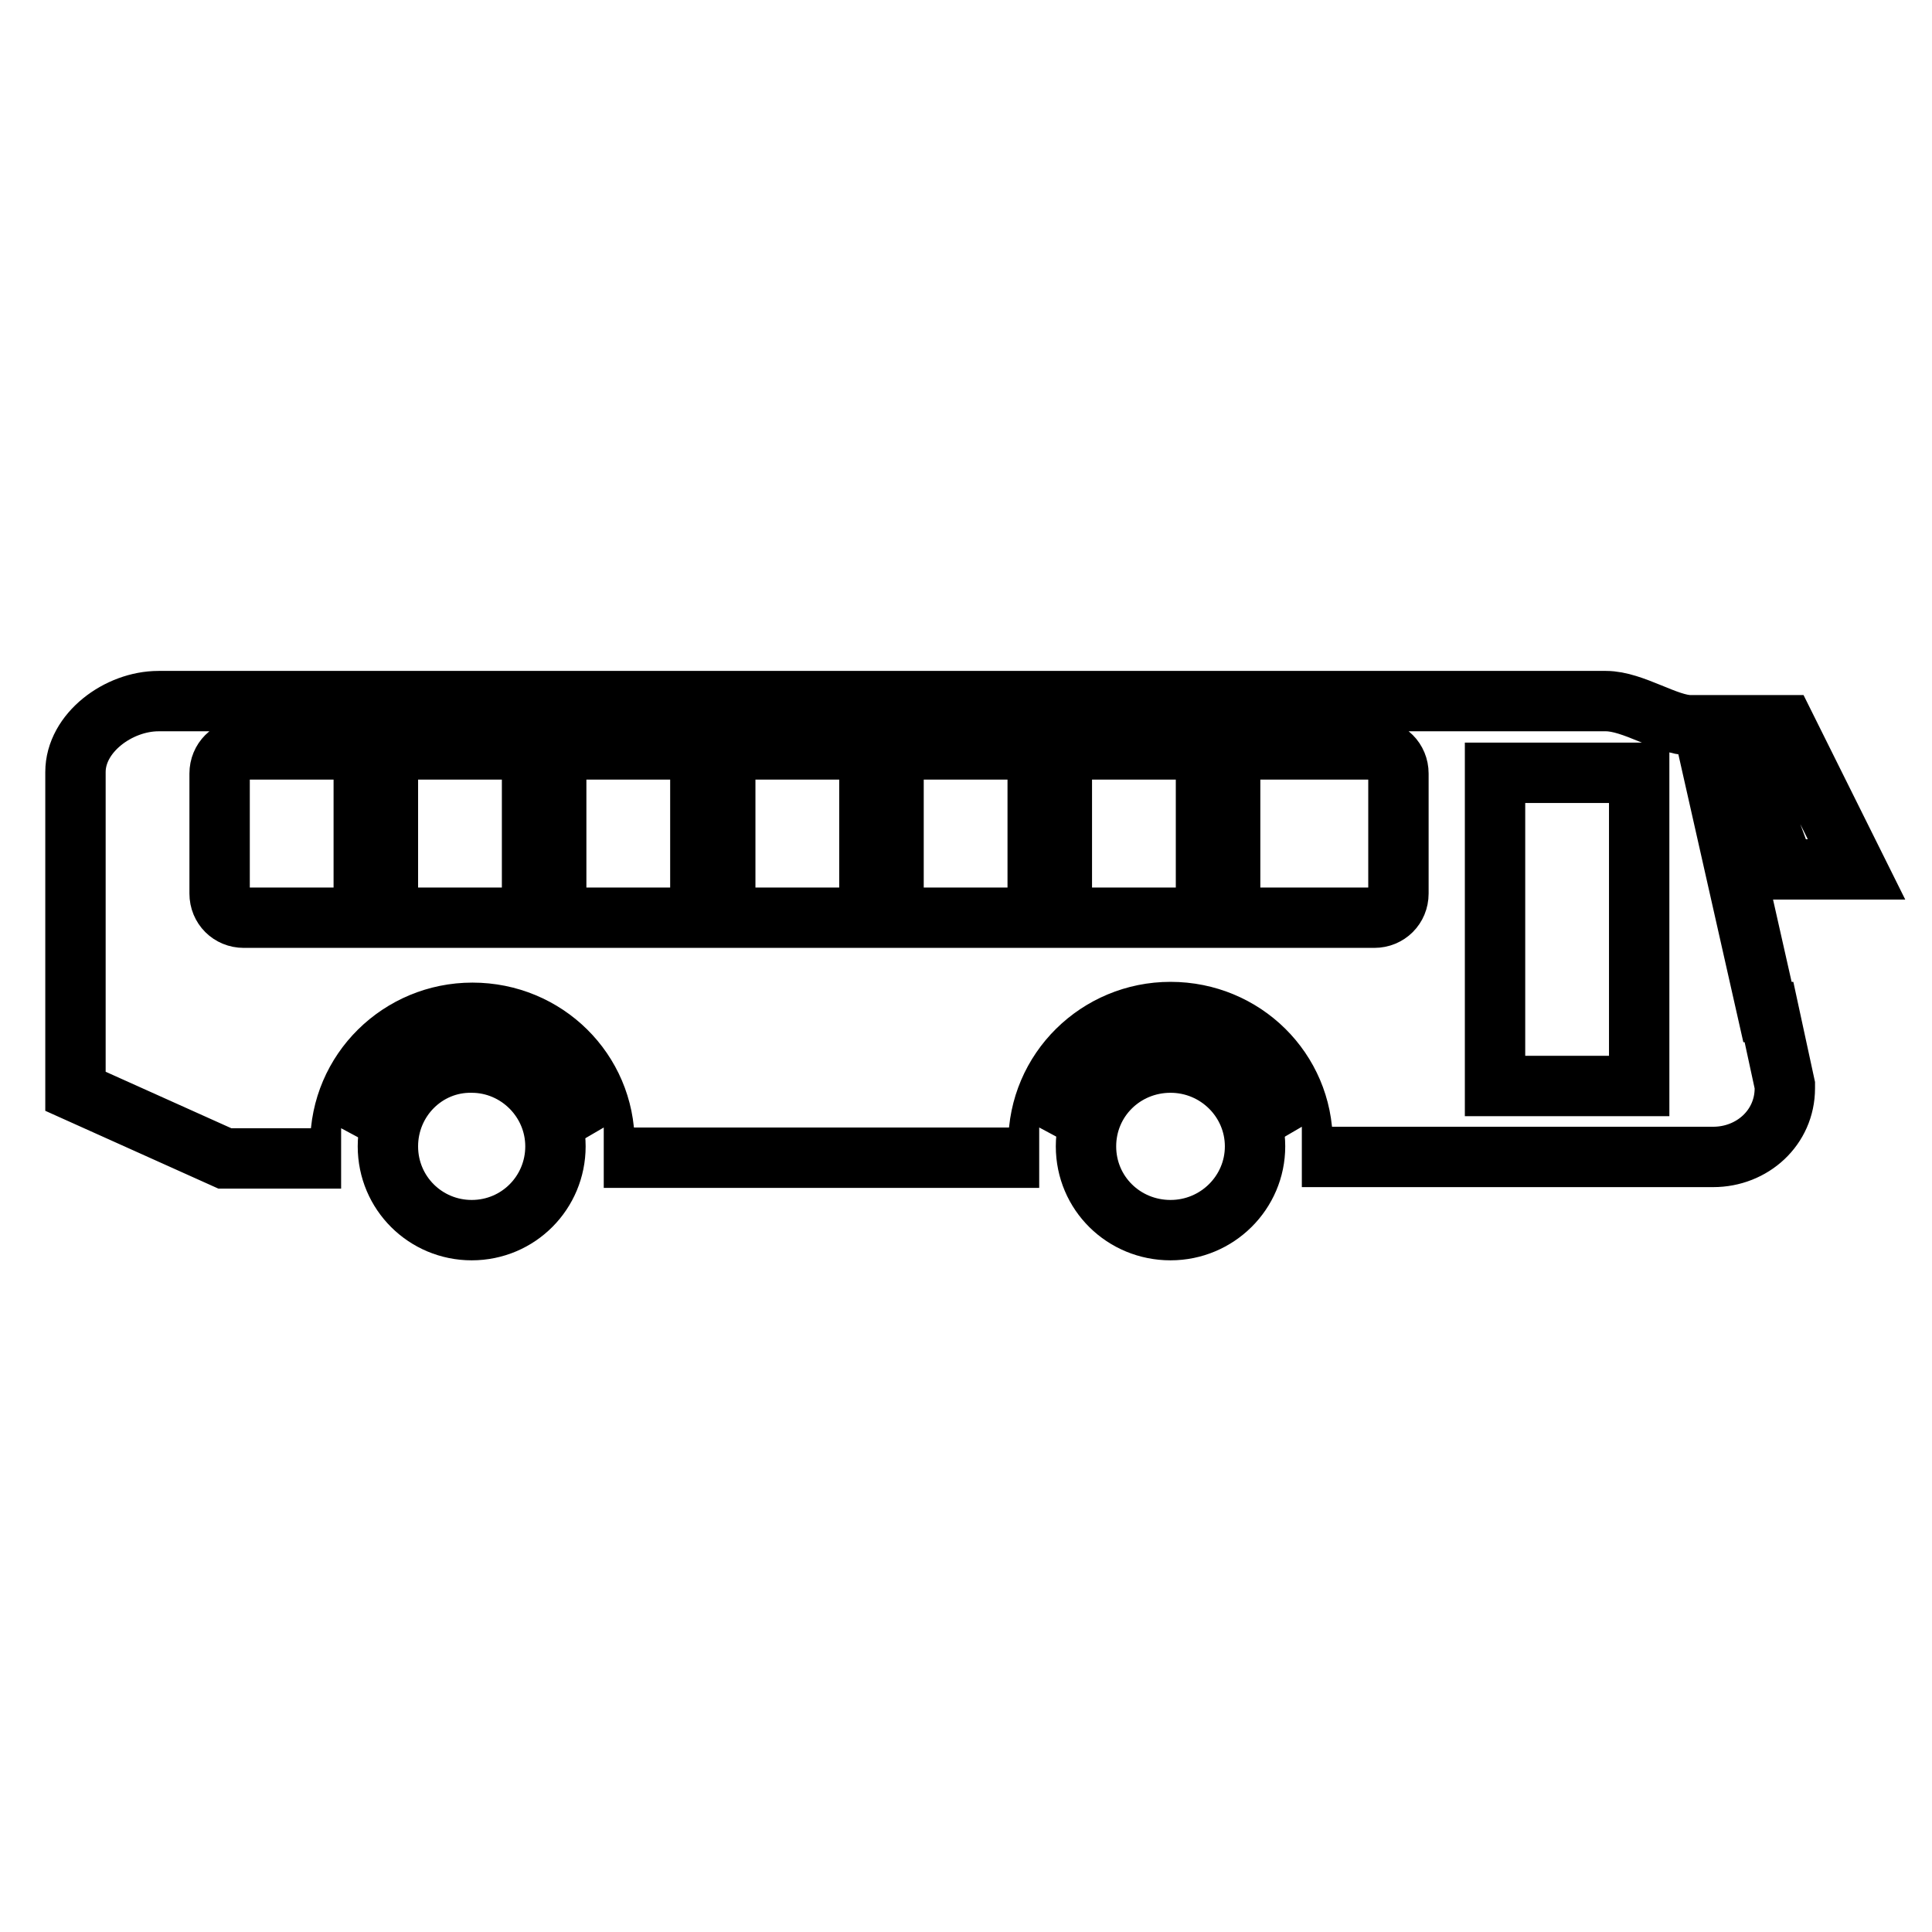 <?xml version="1.0" encoding="utf-8"?>
<!-- Svg Vector Icons : http://www.onlinewebfonts.com/icon -->
<!DOCTYPE svg PUBLIC "-//W3C//DTD SVG 1.1//EN" "http://www.w3.org/Graphics/SVG/1.1/DTD/svg11.dtd">
<svg version="1.1" xmlns="http://www.w3.org/2000/svg" xmlns:xlink="http://www.w3.org/1999/xlink" x="0px" y="0px" viewBox="0 0 256 256" enable-background="new 0 0 256 256" xml:space="preserve">
<g><g><path stroke-width="8" fill-opacity="0" stroke="#000000"  d="M236.5,115.2h9.5l-9.5-19.1H224c-3.1,0-7.6-3.2-11.2-3.2H21c-5.3,0-11,4.2-11,9.4v32.1v10.2l19.8,8.9h15.4c-0.1,0-0.1-1.1-0.1-1.9c0-9.7,7.9-17.4,17.5-17.4c9.7,0,17.5,7.7,17.5,17.3c0,0.7,0,1.9-0.1,1.9h57.7c-0.1,0-0.1-1.1-0.1-1.9c0-9.7,7.9-17.4,17.5-17.4c9.7,0,17.5,7.7,17.5,17.3c0,0.7,0,1.9-0.1,1.9H227c5.2,0,9.5-3.9,9.5-9.1l0-0.1c0-0.1,0-0.2,0-0.3l-2.1-9.7h-0.2l-7.2-31.9h4.7L236.5,115.2z M163,99.3h19.1c1.8,0,3.2,1.4,3.2,3.2v15.9c0,1.8-1.4,3.2-3.2,3.2H163V99.3z M140.7,99.3h19.1v22.3h-19.1V99.3z M118.4,99.3h19.1v22.3h-19.1V99.3z M96.1,99.3h19.1v22.3H96.1V99.3z M73.7,99.3h19.1v22.3H73.7V99.3z M51.4,99.3h19.1v22.3H51.4V99.3z M29.1,102.5c0-1.8,1.4-3.2,3.2-3.2h15.9v22.3H32.3c-1.8,0-3.2-1.4-3.2-3.2V102.5z M217.2,143.9h-19.1v-9.6v-31.9h19.1v31.9V143.9z"/><path stroke-width="8" fill-opacity="0" stroke="#000000"  d="M51.4,151.9c0,6.2,5,11.1,11.1,11.1c6.2,0,11.1-5,11.1-11.1s-5-11.1-11.1-11.1C56.4,140.7,51.4,145.7,51.4,151.9z"/><path stroke-width="8" fill-opacity="0" stroke="#000000"  d="M143.9,151.9c0,6.2,5,11.1,11.2,11.1s11.2-5,11.2-11.1s-5-11.1-11.2-11.1S143.9,145.7,143.9,151.9z"/></g></g>
</svg>